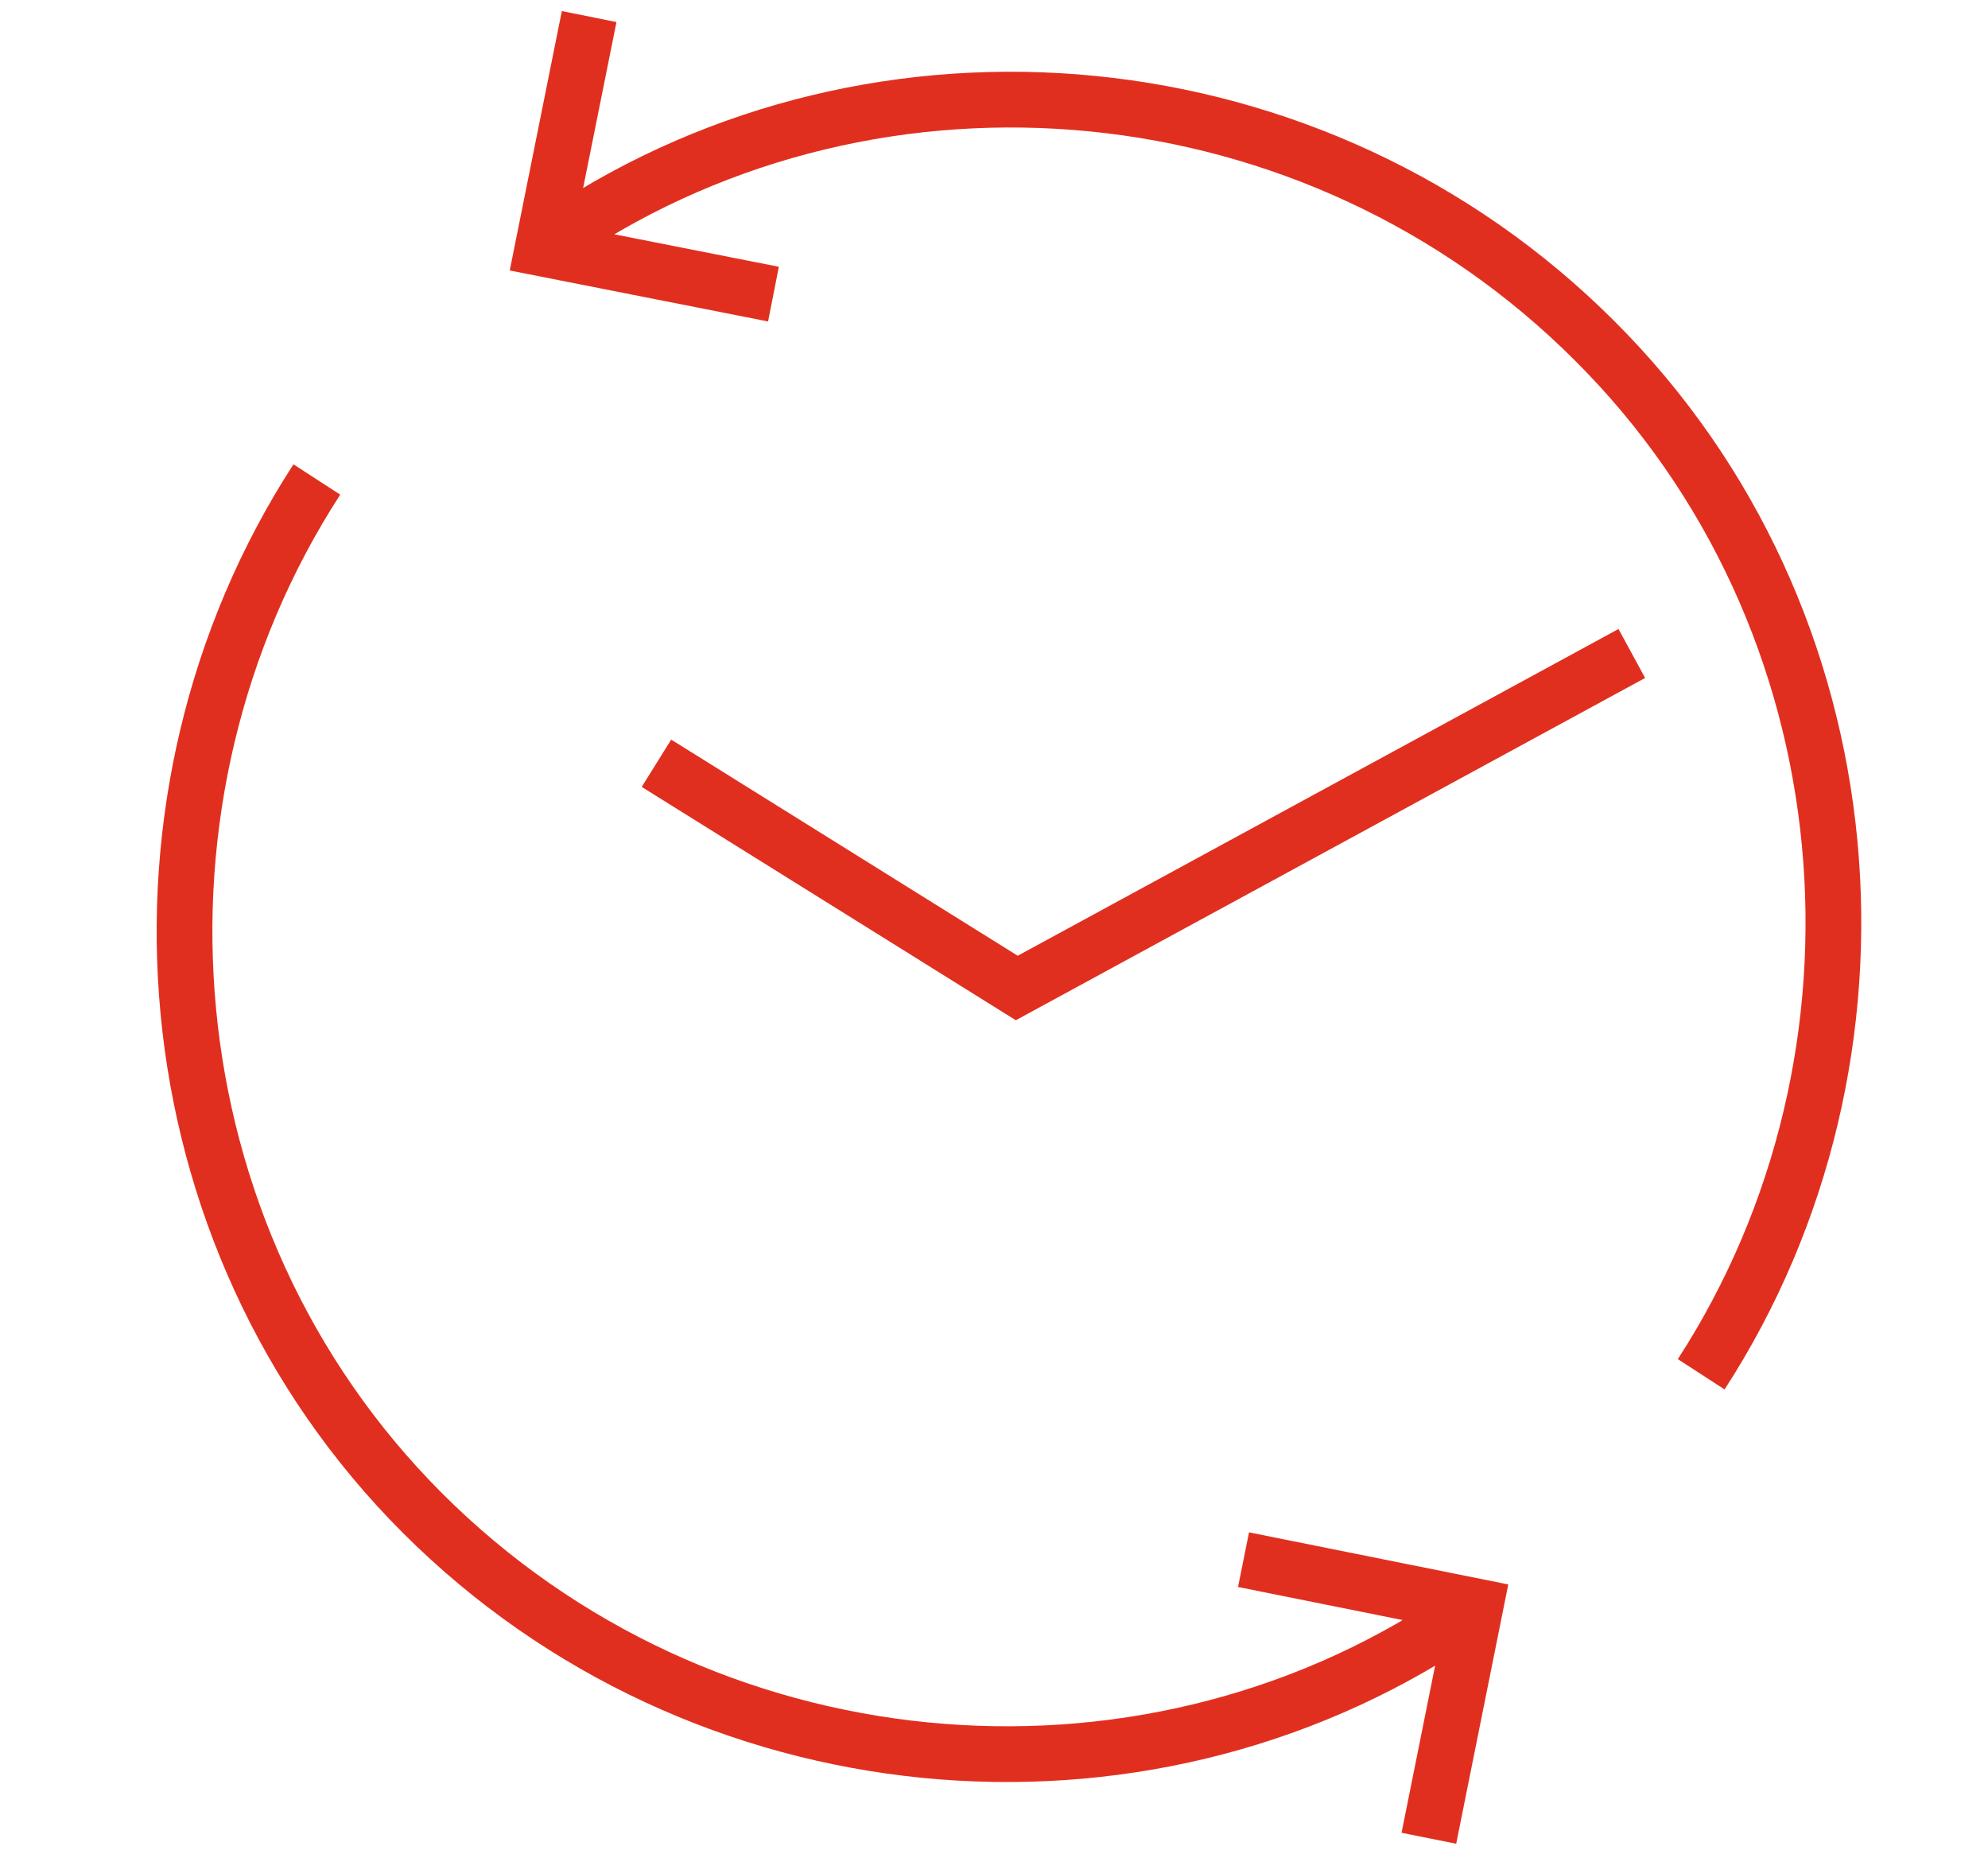 <?xml version="1.0" encoding="utf-8"?>
<!-- Generator: Adobe Illustrator 26.4.1, SVG Export Plug-In . SVG Version: 6.00 Build 0)  -->
<svg version="1.1" id="Layer_1" xmlns="http://www.w3.org/2000/svg" xmlns:xlink="http://www.w3.org/1999/xlink" x="0px" y="0px"
	 viewBox="0 0 192 179" style="enable-background:new 0 0 192 179;" xml:space="preserve">
<style type="text/css">
	.st0{fill:none;stroke:#E12F1F;stroke-width:5.382;stroke-miterlimit:10;}
</style>
<path class="st0" d="M74.7,28.4L52.4,24l4.5-22.4 M164.3,132.7c19.9-30.7,16.6-73-10.3-99.8C127.1,6,84.9,2.2,54.3,22.6
	 M120.1,150.6l22.4,4.5l-4.5,22.4 M30.6,46.3c-19.9,30.7-16.6,73,10.2,99.8c26.9,26.9,69.2,30.7,99.8,10.3"/>
<polyline class="st0" points="63.4,73.7 98.2,95.4 157.6,63.1 "/>
</svg>
